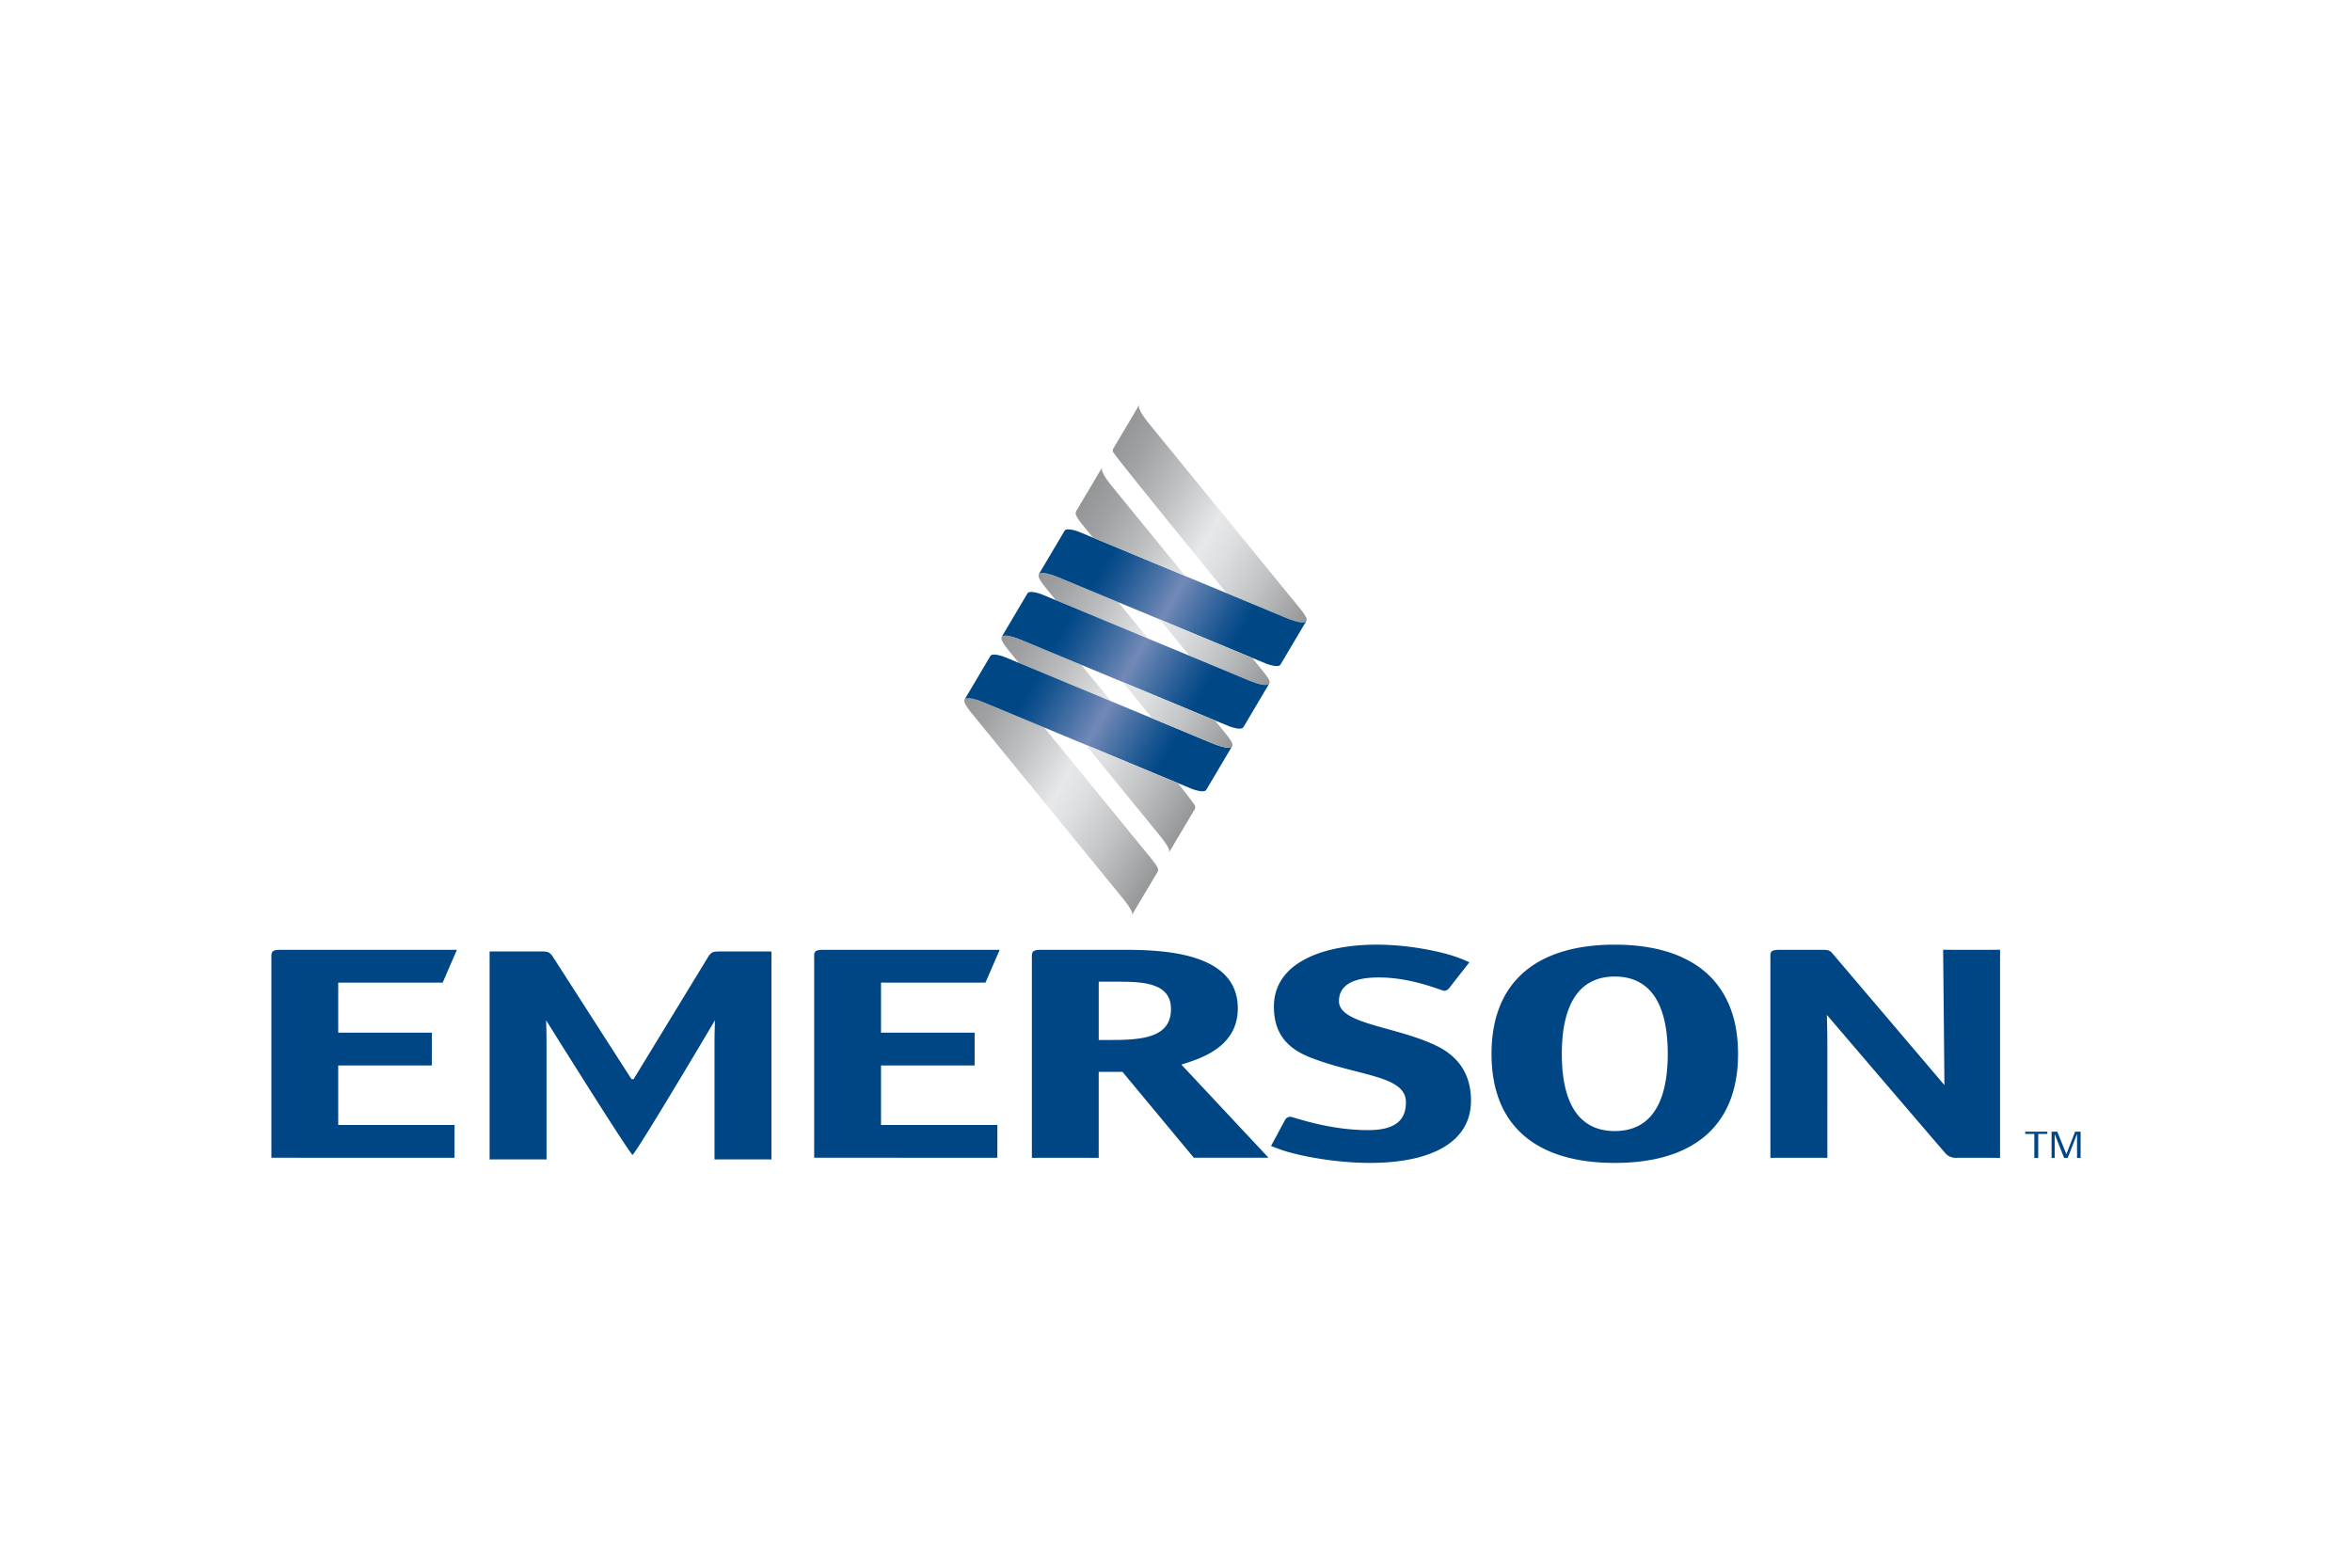 <svg xmlns="http://www.w3.org/2000/svg" xmlns:xlink="http://www.w3.org/1999/xlink" height="800" width="1200" viewBox="-36 -25.148 312 150.885"><path d="M109.75 84.278v-7.732h2.426c3.417 0 7.158.121 7.158 3.625 0 3.705-3.609 4.107-7.875 4.107h-1.709m0 4.23h3.151l9.461 11.393h9.91l-11.558-12.357c2.43-.768 7.486-2.258 7.486-7.455 0-7.57-10.244-7.773-15.3-7.773h-10.635c-1.118 0-1.382.121-1.382.85v26.75s.264-.006 1.382-.006h6.106l1.377.006V88.508zm68.455 7.854c-4.924 0-7.023-3.949-7.023-10.232 0-6.281 2.1-10.268 7.023-10.268 4.925 0 7.027 3.945 7.027 10.268 0 6.282-2.102 10.232-7.027 10.232m16.352-10.233c0-9.746-6.239-14.498-16.352-14.498s-16.35 4.713-16.35 14.498c0 9.75 6.17 14.461 16.35 14.461 10.178 0 16.352-4.711 16.352-14.461M80.868 87.662h12.421v-4.35H80.868v-6.645h13.858l1.885-4.352H73.27c-.912.006-1.212.119-1.266.633v26.951l24.295.008.002-.848v-2.656l.004-.85H80.868v-7.891m147.071-15.347h-4.796l-1.38-.006s.167 16.664.167 17.949L207.12 72.84c-.392-.443-.524-.525-1.509-.525h-5.385l-.153.002c-.857.006-1.16.119-1.224.594v27.004s.262-.006 1.377-.006h4.795c1.115 0 1.38.006 1.38.006V84.561c0-1.854-.057-3.078-.057-3.605 0 0 15.139 17.711 15.751 18.385.605.68 1.509.568 1.509.568h4.334l1.376.016V72.309l-1.375.006M8.866 87.662h12.417v-4.35H8.866v-6.645h13.857l1.886-4.352H1.275c-.988.007-1.257.14-1.275.779v26.807l24.295.008v-3.504l.008-.85H8.866v-7.893m38.903 1.813L37.223 73.053c-.393-.441-.524-.52-1.509-.52h-5.386l-1.38.006v27.594s.264-.01 1.38-.01h4.796c1.114 0 1.374.01 1.374.01V84.778c0-1.854-.05-2.58-.05-3.105 0 0 10.403 16.66 11.432 17.832l.056-.002c1.039-1.176 10.902-17.83 10.902-17.83 0 .525-.056 1.252-.056 3.105v15.355s.264-.01 1.378-.01h4.792c1.12 0 1.382.01 1.382.01V72.539l-1.382-.006H59.57c-.987 0-1.116.078-1.509.52L48.05 89.475h-.281m106.761-4.438c-5.466-2.617-12.912-2.854-12.912-5.912 0-2.418 2.422-3.143 5.28-3.143 4.47 0 8.32 1.771 8.692 1.771.248 0 .497-.16.684-.404l.42-.545 2.224-2.832c0-.002.002-.002.002-.002l-.063-.025a18.172 18.172 0 00-1.911-.762c-2.216-.736-6.299-1.553-10.296-1.553-7.205 0-13.662 2.416-13.662 8.217 0 3.344 1.526 5.455 4.819 6.748 6.334 2.496 12.693 2.355 12.693 5.939 0 2.496-1.552 3.705-5.031 3.705-5.342 0-9.939-1.773-10.306-1.773-.251 0-.563.164-.686.404l-.681 1.266-1.19 2.207.973.367c1.979.783 7.154 1.879 12.138 1.879 7.827 0 13.56-2.563 13.413-8.498-.071-3.058-1.434-5.524-4.6-7.054m79.332 14.897v-3.188h-1.206v-.3h2.933v.3h-1.212v3.188zm4.425 0h-.471l-1.255-3.168v3.168h-.411v-3.49h.751l1.212 2.986 1.158-2.986H240v3.49h-.474v-3.197z" fill="#004685"></path><g transform="translate(-5 -5.533)"><defs><path d="M116.662 11.369a.603.603 0 00-.033.395c.206.528 15.079 18.761 15.079 18.761l7.509 3.125c2.411 1.037 2.896.765 3.059.58l.036-.062c.146-.277-.268-.865-.869-1.615L121.718 8.398c-1.838-2.203-1.678-2.642-1.587-2.865z" id="a"></path></defs><clipPath id="c"><use height="100%" width="100%" overflow="visible" xlink:href="#a"></use></clipPath><linearGradient gradientTransform="matrix(14.725 8.601 8.601 -14.725 -917.927 8547.972)" y2="462.805" x2="-198.133" y1="462.805" x1="-200.106" gradientUnits="userSpaceOnUse" id="b"><stop offset="0" stop-color="#949698"></stop><stop offset=".103" stop-color="#9fa1a3"></stop><stop offset=".284" stop-color="#bcbebf"></stop><stop offset=".5" stop-color="#e7e8e9"></stop><stop offset=".6" stop-color="#dddedf"></stop><stop offset=".772" stop-color="#c2c3c5"></stop><stop offset=".993" stop-color="#96989a"></stop><stop offset="1" stop-color="#949698"></stop></linearGradient><path fill="url(#b)" clip-path="url(#c)" d="M135.878 45.956l-31.989-18.685 19.28-33.007 31.987 18.685z"></path></g><g transform="translate(-5 -5.533)"><defs><path d="M106.815 28.008l-.019.037c-.16.276.223.908.827 1.655l1.436 1.763 12.236 5.085-3.933-4.815-7.511-3.125c-1.372-.592-2.118-.757-2.534-.757h-.01c-.291 0-.42.084-.492.157" id="d"></path></defs><clipPath id="f"><use height="100%" width="100%" overflow="visible" xlink:href="#d"></use></clipPath><linearGradient gradientTransform="matrix(7.357 4.297 4.297 -7.357 -309.391 4452.506)" y2="473.059" x2="-217.775" y1="473.059" x1="-219.748" gradientUnits="userSpaceOnUse" id="e"><stop offset="0" stop-color="#949698"></stop><stop offset=".206" stop-color="#9fa1a3"></stop><stop offset=".568" stop-color="#bcbebf"></stop><stop offset="1" stop-color="#e7e8e9"></stop></linearGradient><path fill="url(#e)" clip-path="url(#f)" d="M117.566 42.933l-14.718-8.597 7.517-12.87 14.718 8.598z"></path></g><g transform="translate(-5 -5.533)"><defs><path d="M110.326 22.135a.588.588 0 00-.106.11l-3.436 5.802c.01-.013.017-.025.031-.039.175-.181.69-.412 3.035.6l27.152 11.29c.41.148 1.351.445 1.74.226a.82.82 0 00.165-.193l3.384-5.719a.162.162 0 00-.017.019c-.162.185-.647.457-3.059-.58l-27.168-11.295c-.312-.112-.898-.299-1.339-.299a.78.78 0 00-.382.078" id="g"></path></defs><clipPath id="i"><use height="100%" width="100%" overflow="visible" xlink:href="#g"></use></clipPath><linearGradient gradientTransform="matrix(14.778 8.632 8.632 -14.778 -925.51 8582.99)" y2="462.414" x2="-198.065" y1="462.414" x1="-200.038" gradientUnits="userSpaceOnUse" id="h"><stop offset="0" stop-color="#004786"></stop><stop offset=".202" stop-color="#004786"></stop><stop offset=".275" stop-color="#175490"></stop><stop offset=".425" stop-color="#5076a9"></stop><stop offset=".506" stop-color="#7289b7"></stop><stop offset=".56" stop-color="#5b7cad"></stop><stop offset=".725" stop-color="#1a5691"></stop><stop offset=".803" stop-color="#004786"></stop><stop offset="1" stop-color="#004786"></stop></linearGradient><path fill="url(#h)" clip-path="url(#i)" d="M133.259 55.809l-34.44-20.118L115.818 6.59l34.44 20.118z"></path></g><g transform="translate(-5 -5.533)"><defs><path d="M101.888 36.323l-.017.031c-.158.275.225.908.829 1.653l1.436 1.763 11.932 4.964.081.031.226.092-3.935-4.813-7.513-3.125c-1.372-.593-2.116-.761-2.532-.761-.302 0-.434.088-.507.165" id="j"></path></defs><clipPath id="l"><use height="100%" width="100%" overflow="visible" xlink:href="#j"></use></clipPath><linearGradient gradientTransform="matrix(7.358 4.298 4.298 -7.358 -311.957 4457.167)" y2="472.499" x2="-217.776" y1="472.499" x1="-219.749" gradientUnits="userSpaceOnUse" id="k"><stop offset="0" stop-color="#949698"></stop><stop offset=".206" stop-color="#9fa1a3"></stop><stop offset=".568" stop-color="#bcbebf"></stop><stop offset="1" stop-color="#e7e8e9"></stop></linearGradient><path fill="url(#k)" clip-path="url(#l)" d="M112.645 51.244l-14.72-8.598 7.516-12.873 14.723 8.599z"></path></g><g transform="translate(-5 -5.533)"><defs><path d="M96.965 44.63l-.017.031c-.16.275.227.908.829 1.653l19.72 24.16c1.759 2.105 1.78 2.533 1.63 2.797l3.428-5.766s.125-.166.05-.449c-.116-.318-.441-.756-.854-1.27L107.515 48.35l-7.513-3.125c-1.368-.593-2.116-.759-2.532-.759-.301 0-.434.087-.505.164" id="m"></path></defs><clipPath id="o"><use height="100%" width="100%" overflow="visible" xlink:href="#m"></use></clipPath><linearGradient gradientTransform="scale(17.047 -17.047) rotate(-30.29 -955.302 -150.554)" y2="461.546" x2="-198.145" y1="461.546" x1="-200.119" gradientUnits="userSpaceOnUse" id="n"><stop offset="0" stop-color="#949698"></stop><stop offset=".103" stop-color="#9fa1a3"></stop><stop offset=".284" stop-color="#bcbebf"></stop><stop offset=".5" stop-color="#e7e8e9"></stop><stop offset=".6" stop-color="#dddedf"></stop><stop offset=".772" stop-color="#c2c3c5"></stop><stop offset=".993" stop-color="#96989a"></stop><stop offset="1" stop-color="#949698"></stop></linearGradient><path fill="url(#n)" clip-path="url(#o)" d="M116.094 84.549L84.243 65.943l19.131-32.753 31.851 18.605z"></path></g><g transform="translate(-5 -5.533)"><defs><path d="M100.479 38.751c-.015.008-.038.039-.04.041-.023.025-.052.046-.064.069 0 0-3.42 5.783-3.411 5.77.172-.183.675-.426 3.037.595l27.15 11.288c.412.148 1.354.445 1.744.225a.82.82 0 00.165-.193l3.384-5.718a.043.043 0 01-.015.018c-.16.183-.642.462-3.061-.58l-25.235-10.494-1.933-.8c-.314-.114-.898-.298-1.335-.298a.776.776 0 00-.386.077" id="p"></path></defs><clipPath id="r"><use height="100%" width="100%" overflow="visible" xlink:href="#p"></use></clipPath><linearGradient gradientTransform="matrix(14.775 8.63 8.63 -14.775 -930.213 8589.598)" y2="461.858" x2="-198.073" y1="461.858" x1="-200.046" gradientUnits="userSpaceOnUse" id="q"><stop offset="0" stop-color="#004786"></stop><stop offset=".202" stop-color="#004786"></stop><stop offset=".275" stop-color="#175490"></stop><stop offset=".425" stop-color="#5076a9"></stop><stop offset=".506" stop-color="#7289b7"></stop><stop offset=".56" stop-color="#5b7cad"></stop><stop offset=".725" stop-color="#1a5691"></stop><stop offset=".803" stop-color="#004786"></stop><stop offset="1" stop-color="#004786"></stop></linearGradient><path fill="url(#q)" clip-path="url(#r)" d="M123.416 72.416L88.991 52.307l16.992-29.091 34.427 20.108z"></path></g><g transform="translate(-5 -5.533)"><defs><path d="M122.85 34.015l3.933 4.817 7.512 3.125c2.416 1.039 2.896.763 3.058.58l.037-.06c.148-.28-.267-.867-.869-1.615l-1.432-1.759z" id="s"></path></defs><clipPath id="u"><use height="100%" width="100%" overflow="visible" xlink:href="#s"></use></clipPath><linearGradient gradientTransform="scale(8.525 -8.525) rotate(-30.29 -983.739 -196.09)" y2="473.214" x2="-216.772" y1="473.214" x1="-218.746" gradientUnits="userSpaceOnUse" id="t"><stop offset="0" stop-color="#e7e8e9"></stop><stop offset=".201" stop-color="#dddedf"></stop><stop offset=".544" stop-color="#c2c3c5"></stop><stop offset=".985" stop-color="#96989a"></stop><stop offset="1" stop-color="#949698"></stop></linearGradient><path fill="url(#t)" clip-path="url(#u)" d="M133.801 49.394l-14.863-8.681 7.648-13.094 14.862 8.681z"></path></g><g transform="translate(-5 -5.533)"><defs><path d="M105.401 30.442a.757.757 0 00-.102.111l-3.438 5.8.027-.031c.173-.183.673-.426 3.037.595l27.153 11.286c.412.15 1.353.445 1.739.226.045-.021.146-.154.168-.193l3.386-5.719c-.004.008-.012.014-.02.02-.162.183-.642.458-3.058-.58l-7.512-3.125-17.724-7.369-1.933-.802c-.312-.111-.898-.296-1.337-.296a.804.804 0 00-.386.077" id="v"></path></defs><clipPath id="x"><use height="100%" width="100%" overflow="visible" xlink:href="#v"></use></clipPath><linearGradient gradientTransform="matrix(14.779 8.632 8.632 -14.779 -928.033 8587.5)" y2="462.135" x2="-198.066" y1="462.135" x1="-200.04" gradientUnits="userSpaceOnUse" id="w"><stop offset="0" stop-color="#004786"></stop><stop offset=".202" stop-color="#004786"></stop><stop offset=".275" stop-color="#175490"></stop><stop offset=".425" stop-color="#5076a9"></stop><stop offset=".506" stop-color="#7289b7"></stop><stop offset=".56" stop-color="#5b7cad"></stop><stop offset=".725" stop-color="#1a5691"></stop><stop offset=".803" stop-color="#004786"></stop><stop offset="1" stop-color="#004786"></stop></linearGradient><path fill="url(#w)" clip-path="url(#x)" d="M128.338 64.115L93.897 43.998l16.998-29.099 34.438 20.118z"></path></g><g transform="translate(-5 -5.533)"><defs><path d="M113.001 50.631l9.421 11.535c1.761 2.111 1.778 2.533 1.63 2.799l3.445-5.795a.592.592 0 00.029-.428c-.118-.313-2.286-3.021-2.286-3.021z" id="y"></path></defs><clipPath id="A"><use height="100%" width="100%" overflow="visible" xlink:href="#y"></use></clipPath><linearGradient gradientTransform="scale(8.525 -8.525) rotate(-30.29 -986.11 -195.435)" y2="471.959" x2="-216.78" y1="471.959" x1="-218.753" gradientUnits="userSpaceOnUse" id="z"><stop offset="0" stop-color="#e7e8e9"></stop><stop offset=".201" stop-color="#dddedf"></stop><stop offset=".544" stop-color="#c2c3c5"></stop><stop offset=".985" stop-color="#96989a"></stop><stop offset="1" stop-color="#949698"></stop></linearGradient><path fill="url(#z)" clip-path="url(#A)" d="M123.873 71.314l-17.113-9.996 9.95-17.037 17.115 9.998z"></path></g><g transform="translate(-5 -5.533)"><defs><path d="M117.924 42.322l3.935 4.817 7.511 3.125c2.419 1.042 2.9.763 3.061.58l.034-.058c.146-.281-.266-.867-.869-1.615l-1.432-1.759z" id="B"></path></defs><clipPath id="D"><use height="100%" width="100%" overflow="visible" xlink:href="#B"></use></clipPath><linearGradient gradientTransform="matrix(7.363 4.301 4.301 -7.363 -304.349 4463.206)" y2="472.65" x2="-216.772" y1="472.65" x1="-218.745" gradientUnits="userSpaceOnUse" id="C"><stop offset="0" stop-color="#e7e8e9"></stop><stop offset=".045" stop-color="#e7e8e9"></stop><stop offset=".237" stop-color="#dddedf"></stop><stop offset=".564" stop-color="#c2c3c5"></stop><stop offset=".986" stop-color="#96989a"></stop><stop offset="1" stop-color="#949698"></stop></linearGradient><path fill="url(#C)" clip-path="url(#D)" d="M128.875 57.703l-14.862-8.683 7.648-13.094 14.862 8.681z"></path></g><g transform="translate(-5 -5.533)"><defs><path d="M111.739 19.676a.571.571 0 00-.035.387c.098.328.416.8.842 1.33l1.436 1.763 12.238 5.085-9.423-11.537c-1.842-2.203-1.682-2.64-1.591-2.865z" id="E"></path></defs><clipPath id="G"><use height="100%" width="100%" overflow="visible" xlink:href="#E"></use></clipPath><linearGradient gradientTransform="matrix(7.362 4.301 4.301 -7.362 -306.777 4450.424)" y2="473.754" x2="-217.742" y1="473.754" x1="-219.716" gradientUnits="userSpaceOnUse" id="F"><stop offset="0" stop-color="#949698"></stop><stop offset=".206" stop-color="#9fa1a3"></stop><stop offset=".568" stop-color="#bcbebf"></stop><stop offset="1" stop-color="#e7e8e9"></stop></linearGradient><path fill="url(#F)" clip-path="url(#G)" d="M122.516 34.581L105.39 24.579l9.975-17.081 17.127 10.005z"></path></g></svg>